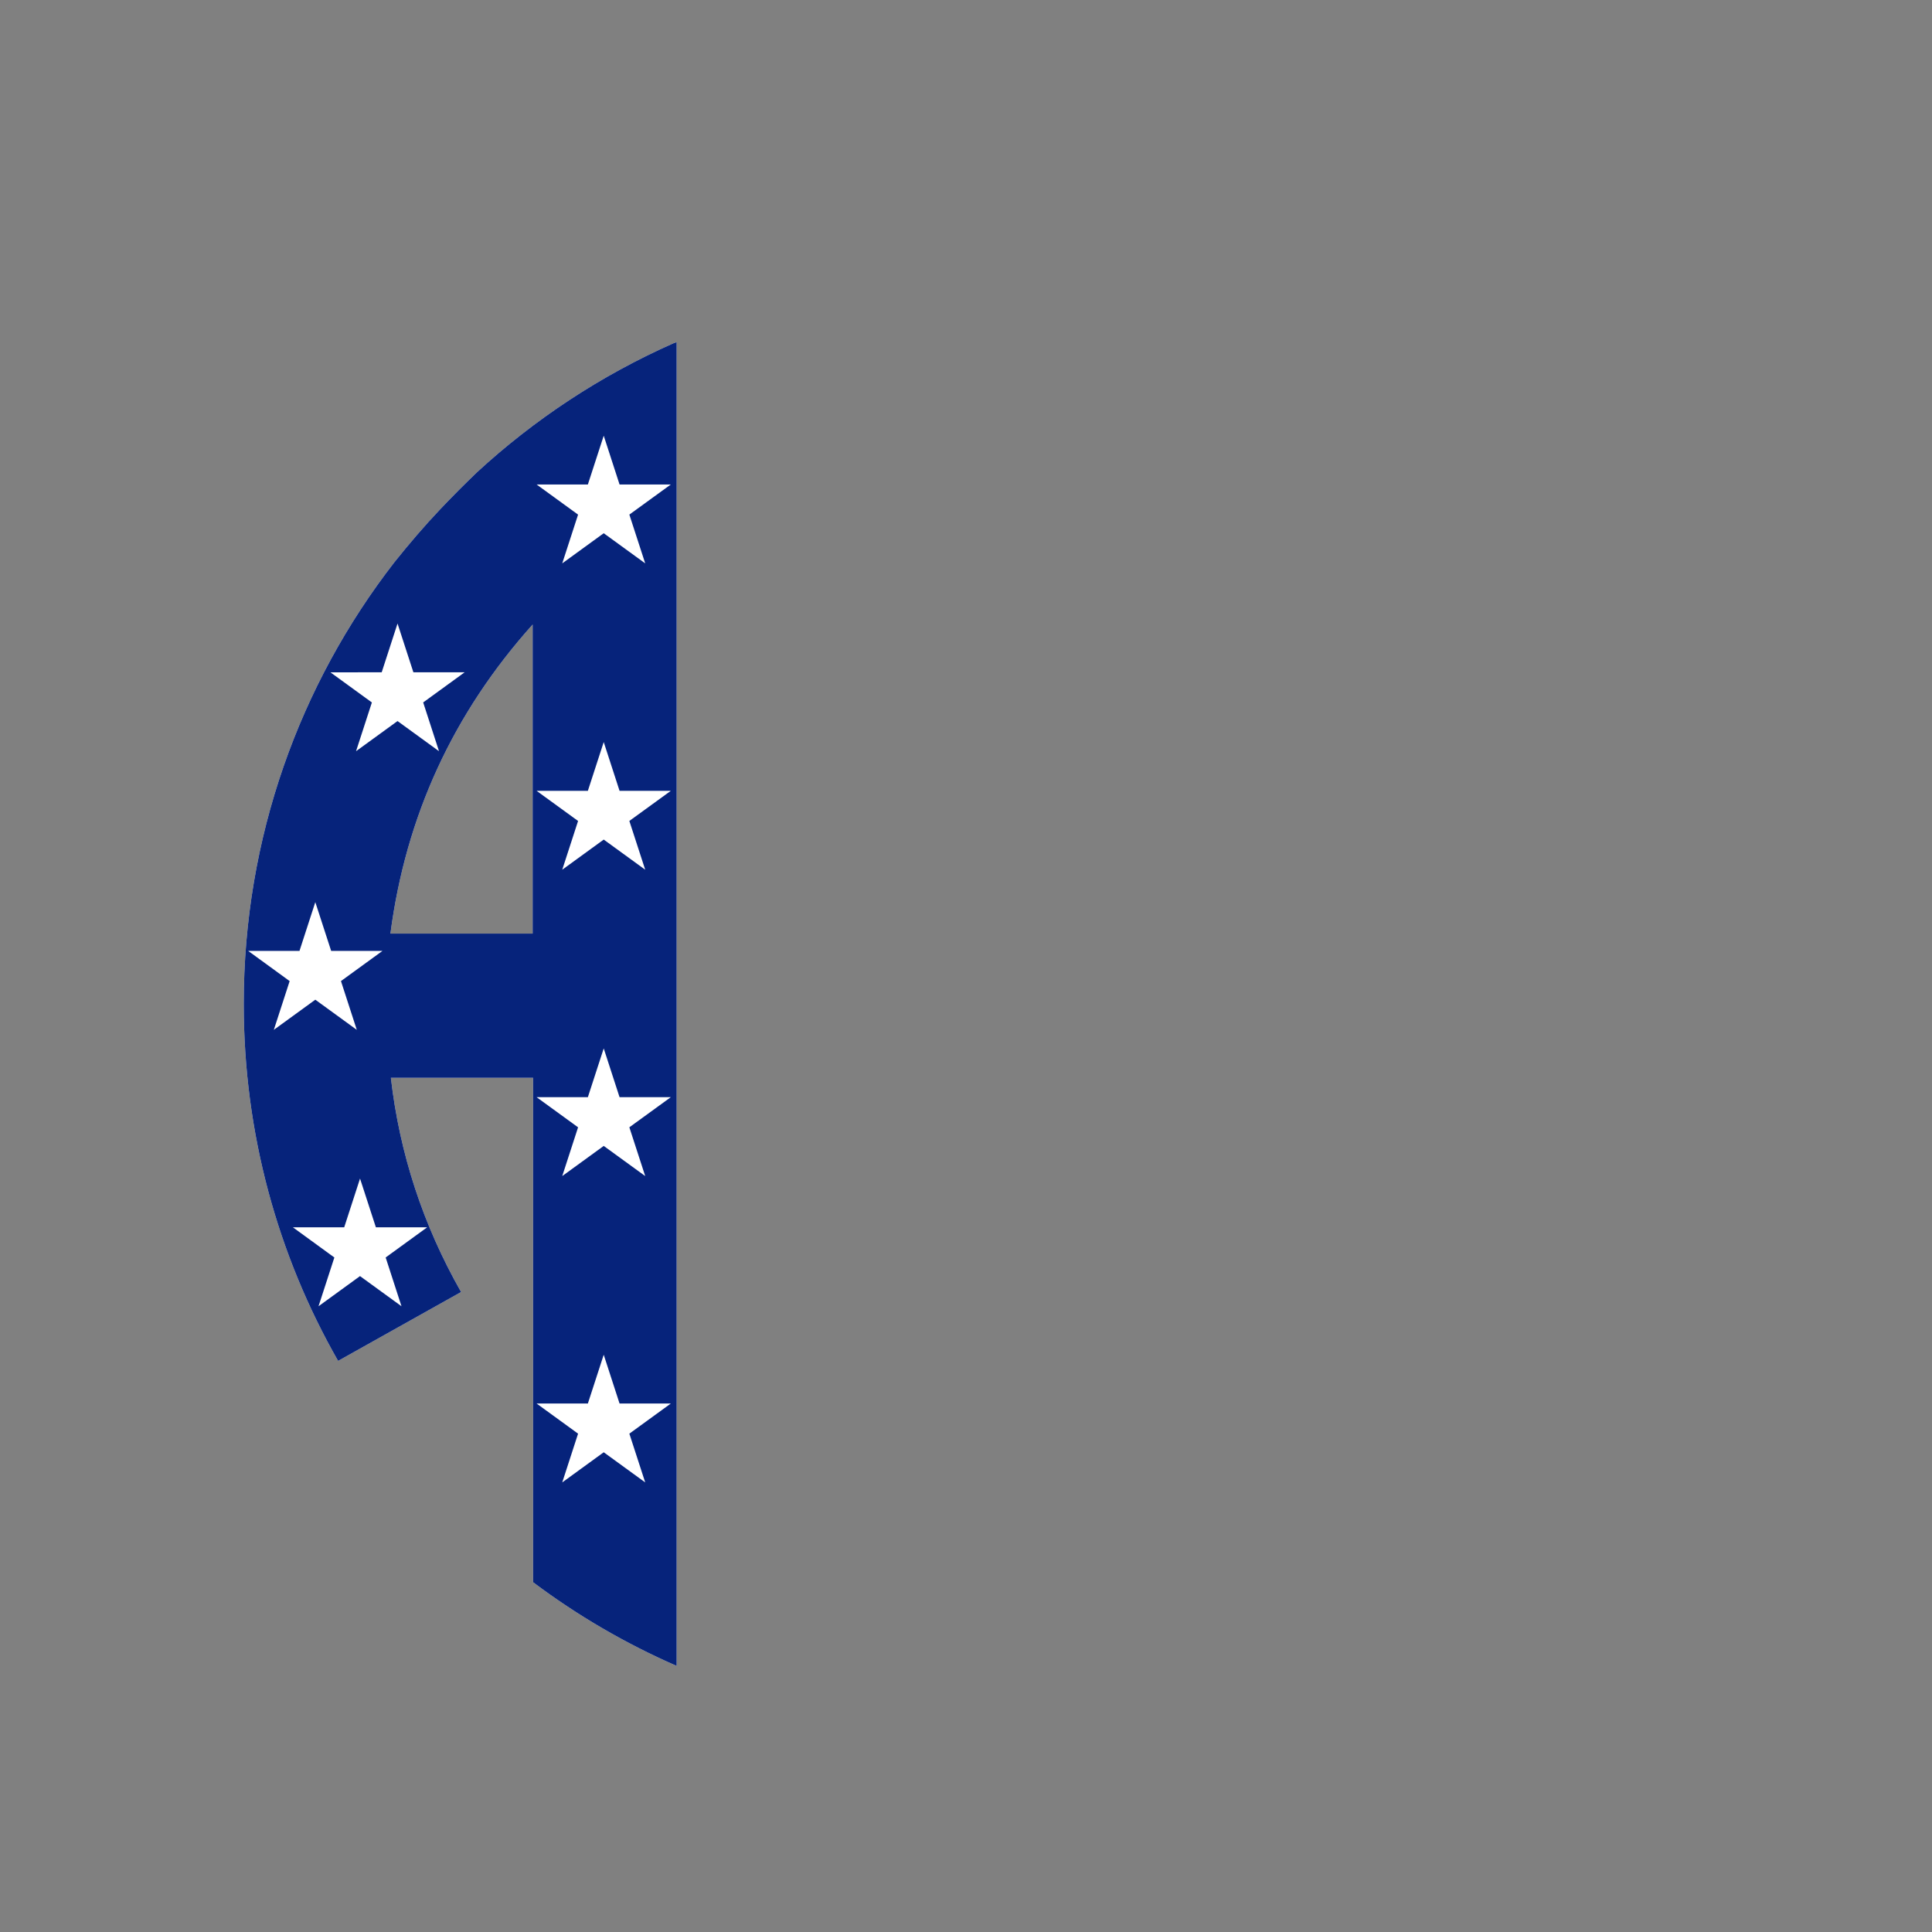 <?xml version="1.0" encoding="utf-8"?>
<!-- Generator: Adobe Illustrator 21.0.0, SVG Export Plug-In . SVG Version: 6.00 Build 0)  -->
<svg version="1.1" id="Layer_1" xmlns="http://www.w3.org/2000/svg" xmlns:xlink="http://www.w3.org/1999/xlink" x="0px" y="0px"
	 viewBox="0 0 864 864" style="enable-background:new 0 0 864 864;" xml:space="preserve">
<rect x="0" y="0" width="864" height="864" fill="#808080" stroke="none"/>
<style type="text/css">
	.st0{fill:#FFFFFF;}
	.st1{fill:#06237B;}
</style>
<path class="st0" d="M238.3,707.5c19.8,14.9,41.4,27.5,64.3,37.5V153c-0.4,0.2-0.9,0.3-1.4,0.5c-32.5,14.4-62.2,34-88,57.8
	c-5.4,5.2-10.8,10.6-16.3,16.4c-7.3,7.7-14.1,15.7-20.5,23.7C134.1,305.9,109,374.5,109,448.9c0,58.1,15.3,112.6,42.2,159.7l55-30.8
	c-17-29.9-27.5-61.9-31.4-95.8h63.6v225.5H238.3z M238.2,417.5h-63.6c6.9-52.6,28.1-98.6,63.6-138.2L238.2,417.5L238.2,417.5z"/>
<path class="st1" d="M301.2,153.5c-32.5,14.4-62.2,34-88,57.8c-5.4,5.2-10.8,10.6-16.3,16.4c-7.3,7.7-14.1,15.7-20.5,23.7
	C134.1,305.9,109,374.5,109,448.9c0,58.1,15.3,112.6,42.2,159.7l55-30.8c-17-29.9-27.5-61.9-31.4-95.8h63.6v225.5h-0.1
	c19.8,14.9,41.4,27.5,64.3,37.5V153C302.2,153.2,301.7,153.3,301.2,153.5z M170.7,300.65l7.08-21.81l7.09,21.81h22.93l-18.55,13.48
	l7.08,21.81l-18.55-13.48l-18.55,13.48l7.08-21.8l-18.55-13.48H170.7z M111,425.26h22.93l7.08-21.81l7.09,21.81h22.93l-18.55,13.48
	l7.08,21.81l-18.55-13.48l-18.55,13.48l7.08-21.8L111,425.26z M191.02,548.87l-18.55,13.48l7.08,21.81l-18.55-13.48l-18.55,13.48
	l7.08-21.8L131,548.87h22.93l7.08-21.81l7.09,21.81H191.02z M238.2,417.5h-63.6c6.9-52.6,28.1-98.6,63.6-138.2V417.5z
	 M288.54,662.94l-18.55-13.48l-18.55,13.48l7.08-21.8l-18.55-13.48h22.93l7.09-21.81l7.08,21.81H300l-18.55,13.48L288.54,662.94z
	 M281.45,504.13l7.09,21.81l-18.55-13.48l-18.55,13.48l7.08-21.8l-18.55-13.48h22.93l7.09-21.81l7.08,21.81H300L281.45,504.13z
	 M281.45,367.13l7.09,21.81l-18.55-13.48l-18.55,13.48l7.08-21.8l-18.55-13.48h22.93l7.09-21.81l7.08,21.81H300L281.45,367.13z
	 M281.45,230.13l7.09,21.81l-18.55-13.48l-18.55,13.48l7.08-21.8l-18.55-13.48h22.93l7.09-21.81l7.08,21.81H300L281.45,230.13z"/>
</svg>
